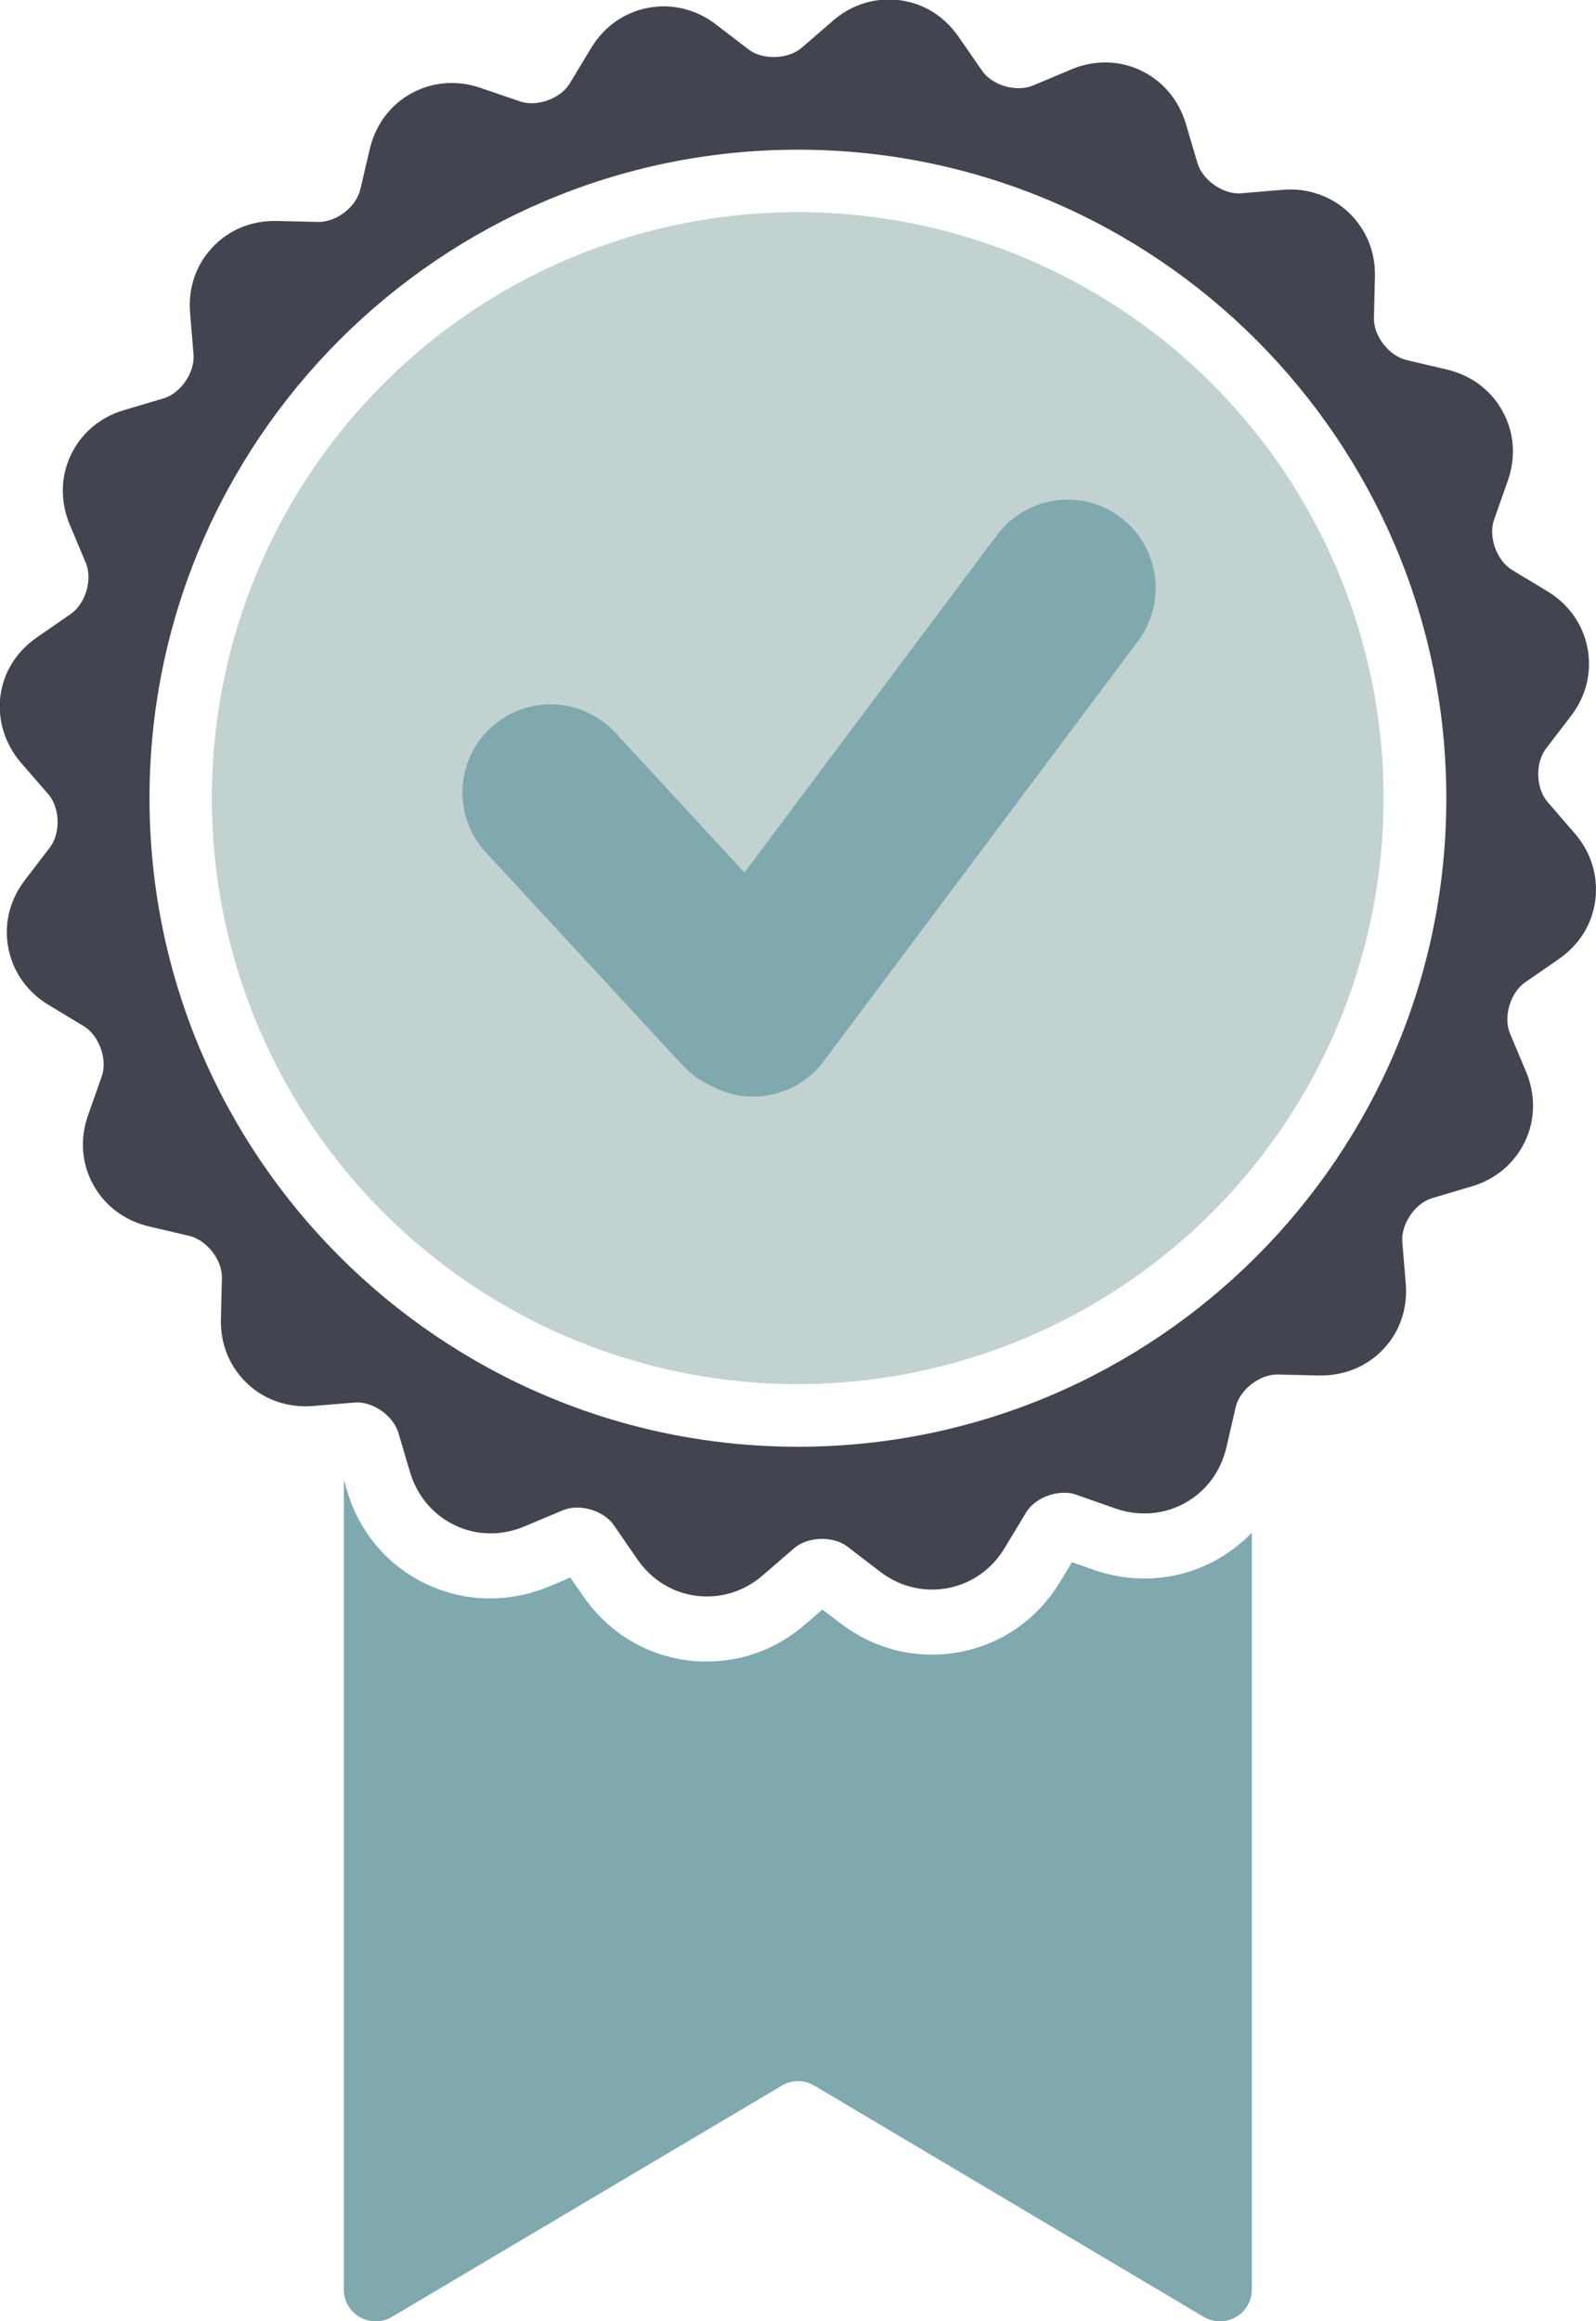 <?xml version="1.0" encoding="utf-8"?>
<!-- Generator: Adobe Illustrator 26.0.1, SVG Export Plug-In . SVG Version: 6.00 Build 0)  -->
<svg version="1.1" id="_x2014_ÎÓÈ_1" xmlns="http://www.w3.org/2000/svg" xmlns:xlink="http://www.w3.org/1999/xlink" x="0px"
	 y="0px" viewBox="0 0 978.9 1423.5" enable-background="new 0 0 978.9 1423.5" xml:space="preserve">
<g>
	<path fill="#7fa9ae" d="M701.9,968c-10.6,0-21.1-1.8-31.3-5.4l-13.1-4.6l-7.2,11.9c-13.9,23-35.8,38.3-61.7,43.2
		c-5.6,1.1-11.3,1.6-17,1.6c-20.3,0-39.7-6.7-56.2-19.3l-11-8.4l-10.5,9.1c-17.2,14.9-38.1,22.8-60.4,22.8c-3.9,0-7.8-0.2-11.6-0.7
		c-26.1-3.3-48.9-17.3-64.2-39.4l-7.9-11.4l-12.8,5.4c-11.7,4.9-24,7.4-36.4,7.4c-13.5,0-26.6-2.9-38.9-8.7
		c-23.8-11.2-41.2-31.6-48.8-57.3l-2-6.7v241.5v255c0,15.2,16.5,24.5,29.5,16.8L479.5,1279c6.2-3.7,13.8-3.7,20,0l238.8,141.8
		c13,7.7,29.5-1.7,29.5-16.8v-255V939.9c-6.4,6.6-13.8,12.3-22.1,16.9C732.1,964.2,717.4,968,701.9,968z"/>
	<path fill="#42454F" d="M965.8,511l-16.6-19.2c-7.2-8.3-7.7-23.9-1-32.7l15.4-20.1c9.3-12.2,12.9-26.9,10.1-41.5
		c-2.8-14.6-11.5-27-24.6-34.9l-21.7-13.1c-9.4-5.7-14.7-20.4-11-30.8l8.4-23.9c5.1-14.4,4-29.6-3.2-42.6
		c-7.1-13-19.3-22.1-34.2-25.6l-24.7-5.8c-10.7-2.5-20.3-14.8-20-25.8l0.6-25.3c0.4-15.3-5.4-29.3-16.2-39.5c-9.6-9-22.2-14-35.6-14
		c-1.6,0-3.2,0.1-4.8,0.2l-25.2,2.1c-0.5,0-1.1,0.1-1.6,0.1c-10.8,0-22.4-8.5-25.4-18.5l-7.2-24.3c-4.4-14.7-14.2-26.2-27.6-32.6
		c-6.9-3.3-14.2-4.9-21.8-4.9c-7.1,0-14.1,1.4-20.9,4.3l-23.3,9.8c-2.6,1.1-5.6,1.7-8.8,1.7c-9.1,0-18.1-4.3-22.6-10.8l-14.4-20.8
		c-8.7-12.6-21.6-20.6-36.3-22.4c-2.2-0.3-4.4-0.4-6.5-0.4h0c-12.5,0-24.4,4.5-34.2,13l-19.2,16.6c-4.2,3.6-10.4,5.7-17.1,5.7
		c-5.9,0-11.6-1.7-15.5-4.7l-20.1-15.4c-9.4-7.2-20.5-11-31.9-11c-3.2,0-6.4,0.3-9.6,0.9c-14.6,2.8-27,11.5-34.9,24.6l-13.1,21.7
		c-4.3,7.2-14,12.2-23.5,12.2c-2.6,0-5.1-0.4-7.3-1.2L295,54c-5.9-2.1-12-3.1-18-3.1c-8.7,0-16.9,2.1-24.6,6.3
		c-13,7.1-22.1,19.3-25.6,34.2l-5.8,24.7c-2.5,10.7-14.4,20-25.5,20l-0.4,0l-25.3-0.6c-0.5,0-1,0-1.5,0c-14.7,0-28.2,5.7-38,16.2
		c-10.2,10.8-15,25.1-13.7,40.4l2.1,25.2c0.9,11-7.8,23.9-18.4,27l-24.3,7.2c-14.7,4.4-26.2,14.2-32.6,27.6
		c-6.3,13.4-6.5,28.6-0.6,42.7l9.8,23.3c4.3,10.2-0.1,25.1-9.2,31.4l-20.8,14.4c-12.6,8.7-20.6,21.6-22.4,36.3
		C-1.5,441.8,3,456.3,13,467.9L29.6,487c7.2,8.3,7.7,23.9,1,32.7l-15.4,20.1C5.9,552,2.3,566.7,5.1,581.3
		c2.8,14.6,11.5,27,24.6,34.9l21.7,13.1c9.4,5.7,14.7,20.4,11,30.8L54,683.9c-5.1,14.4-4,29.6,3.2,42.6c7.1,13,19.3,22.1,34.2,25.6
		l24.7,5.8c10.7,2.5,20.3,14.8,20,25.8l-0.6,25.3c-0.4,15.3,5.4,29.3,16.2,39.5c9.6,9,22.2,13.9,35.6,13.9c1.6,0,3.2-0.1,4.8-0.2
		l25.2-2.1c0.5,0,1.1-0.1,1.6-0.1c4.8,0,9.8,1.7,14.1,4.5c5.3,3.4,9.6,8.5,11.3,14l7.2,24.3c4.4,14.7,14.2,26.2,27.6,32.6
		c6.9,3.3,14.2,4.9,21.8,4.9c7.1,0,14.1-1.4,20.9-4.3l23.3-9.8c2.6-1.1,5.6-1.7,8.8-1.7c9,0,18.1,4.3,22.6,10.8l14.4,20.9
		c8.7,12.6,21.6,20.6,36.3,22.4c2.2,0.3,4.4,0.4,6.5,0.4c12.5,0,24.4-4.5,34.2-13l19.2-16.6c4.2-3.6,10.4-5.7,17.1-5.7
		c5.9,0,11.6,1.7,15.5,4.7l20.1,15.4c9.4,7.2,20.5,11,31.9,11c3.2,0,6.4-0.3,9.6-0.9c14.6-2.8,27-11.5,34.9-24.6l13.1-21.7
		c4.3-7.2,14-12.2,23.5-12.2c2.6,0,5.1,0.4,7.3,1.2l23.9,8.4c5.9,2.1,12,3.1,18,3.1c8.7,0,16.9-2.1,24.6-6.3
		c13-7.1,22.1-19.3,25.6-34.2l4.9-21.2l0.8-3.5c2.4-10.5,14.5-20,25.4-20l0.4,0l25.3,0.6c0.4,0,0.8,0,1.2,0
		c14.8,0,28.4-5.7,38.3-16.2c10.2-10.8,15-25.1,13.7-40.4l-2.1-25.2c-0.9-11,7.8-23.9,18.4-27l24.3-7.2
		c14.7-4.4,26.2-14.2,32.6-27.6c6.3-13.4,6.5-28.6,0.6-42.7l-9.8-23.3c-4.3-10.2,0.1-25.1,9.1-31.4l20.8-14.4
		c12.6-8.7,20.6-21.6,22.4-36.3C980.3,537.1,975.9,522.6,965.8,511z M489.4,887.2c-219.3,0-397.7-178.4-397.7-397.7
		c0-219.3,178.4-397.7,397.7-397.7c219.3,0,397.7,178.4,397.7,397.7C887.2,708.8,708.8,887.2,489.4,887.2z"/>
	
		<ellipse transform="matrix(0.707 -0.707 0.707 0.707 -202.733 489.44)" fill="#C2D2D1" cx="489.4" cy="489.4" rx="359.4" ry="359.4"/>
	<path fill="#7fa9ae" d="M708.3,352.8c-2.1-14.3-9.6-26.9-21.1-35.6c-9.4-7.1-20.6-10.8-32.4-10.8c-17,0-33.2,8.1-43.3,21.7
		l-154.9,207l-79.2-85.8c-10.2-11-24.7-17.4-39.7-17.4c-13.6,0-26.7,5.1-36.7,14.4c-21.9,20.2-23.3,54.5-3,76.4l120.6,130.5
		c4.7,5.1,10.3,9.2,16.7,12.2c8.1,4.6,17.3,7.1,26.6,7.1c17,0,33.2-8.1,43.3-21.7l193-257.9C706.7,381.3,710.3,367.1,708.3,352.8z"
		/>
</g>
</svg>
